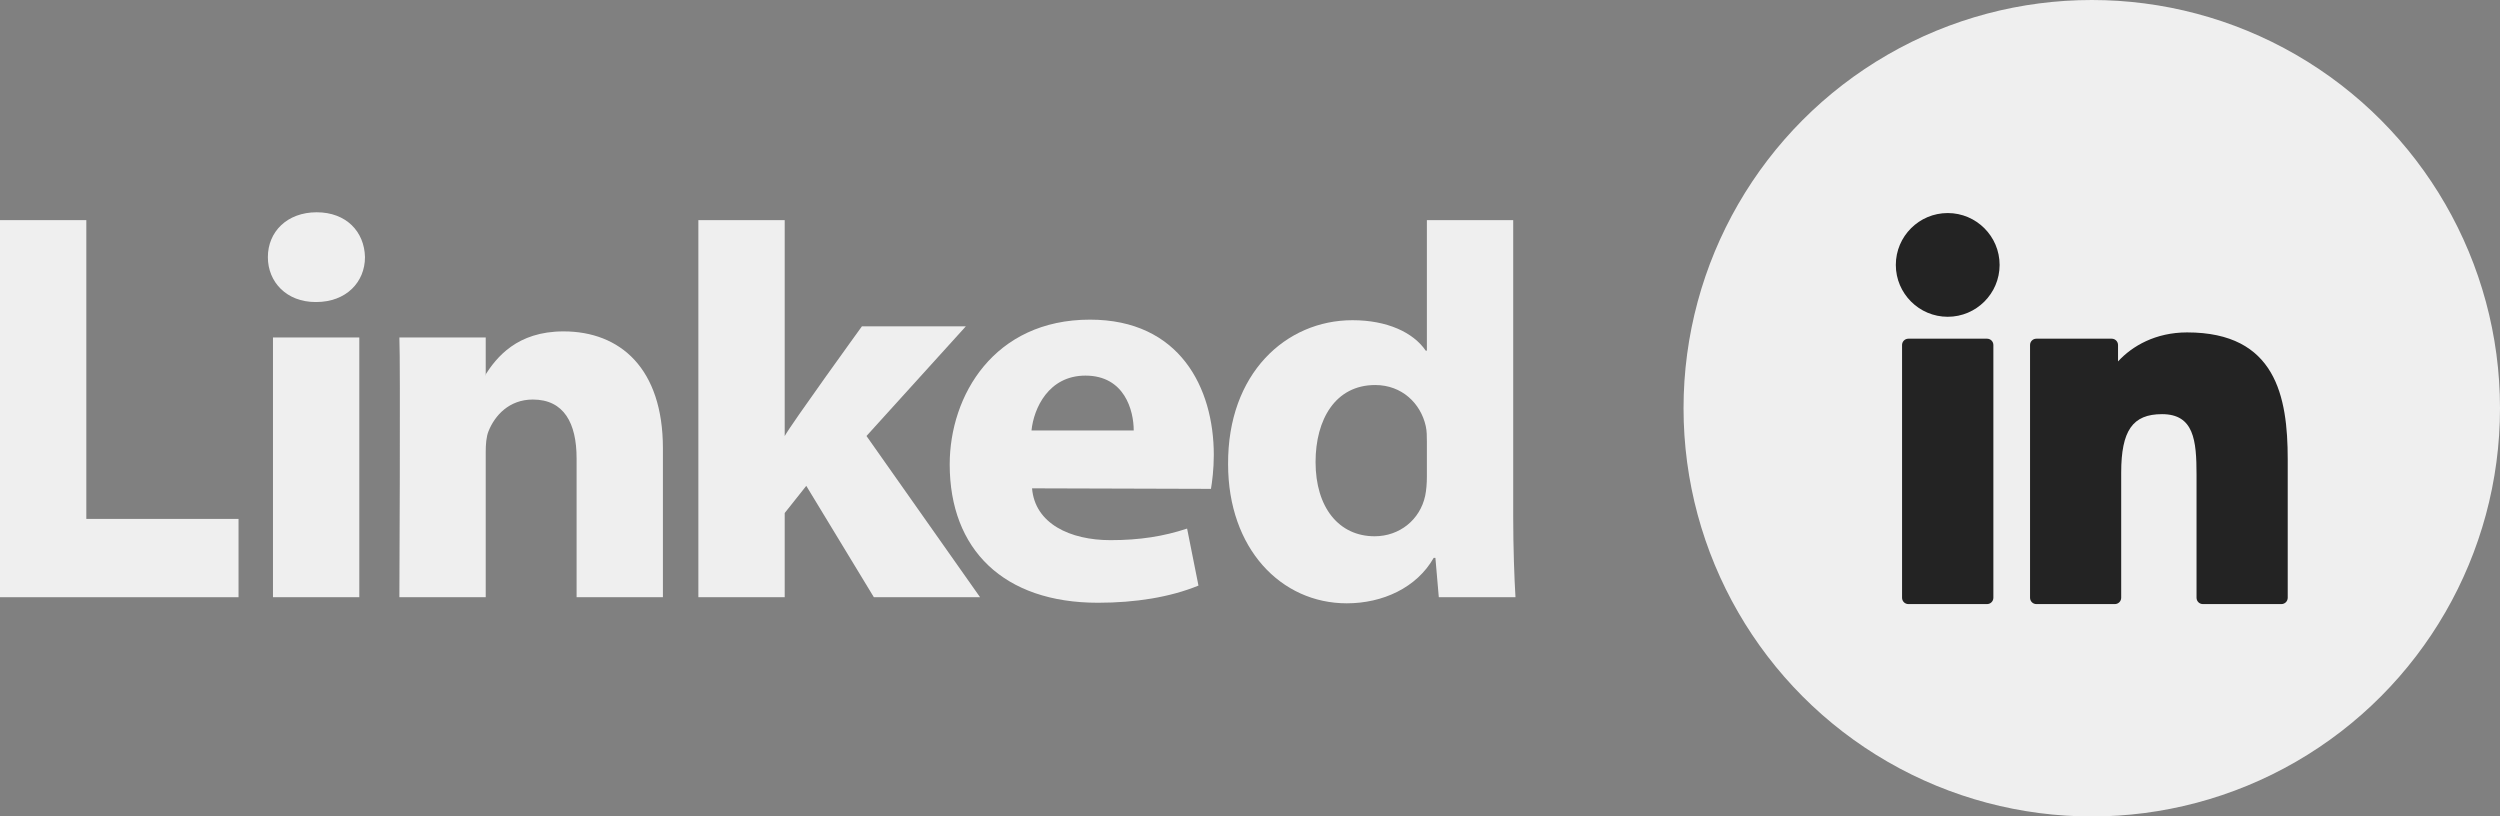 <?xml version="1.0" encoding="UTF-8"?> <svg xmlns="http://www.w3.org/2000/svg" width="1531" height="500" viewBox="0 0 1531 500" fill="none"><rect x="0" y="0" width="1531" height="500" fill="#808080" stroke="none"/><circle cx="1281" cy="250" r="250" fill="#EFEFEF"></circle><path d="M1216.87 207.415H1168.69C1166.55 207.415 1164.82 209.148 1164.82 211.286V366.069C1164.82 368.207 1166.55 369.94 1168.69 369.94H1216.87C1219.01 369.94 1220.74 368.207 1220.74 366.069V211.286C1220.74 209.148 1219.01 207.415 1216.87 207.415Z" fill="#232323"></path><path d="M1192.79 130.469C1175.26 130.469 1161 144.715 1161 162.227C1161 179.746 1175.26 193.998 1192.79 193.998C1210.31 193.998 1224.56 179.745 1224.56 162.227C1224.56 144.715 1210.31 130.469 1192.79 130.469Z" fill="#232323"></path><path d="M1339.41 203.568C1320.06 203.568 1305.76 211.887 1297.08 221.339V211.286C1297.08 209.149 1295.35 207.415 1293.21 207.415H1247.07C1244.93 207.415 1243.2 209.149 1243.2 211.286V366.069C1243.2 368.208 1244.93 369.94 1247.07 369.94H1295.15C1297.28 369.94 1299.02 368.208 1299.02 366.069V289.488C1299.02 263.681 1306.03 253.628 1324.02 253.628C1343.61 253.628 1345.16 269.745 1345.16 290.815V366.07C1345.16 368.209 1346.9 369.941 1349.03 369.941H1397.13C1399.27 369.941 1401 368.209 1401 366.07V281.169C1401 242.796 1393.68 203.568 1339.41 203.568Z" fill="#232323"></path><path fill-rule="evenodd" clip-rule="evenodd" d="M0 365.738H146.08V317.78H52.864V134.806H0V365.738Z" fill="#EFEFEF"></path><path fill-rule="evenodd" clip-rule="evenodd" d="M220.038 365.738V206.68H167.169V365.738H220.038ZM193.603 184.963C212.04 184.963 223.515 172.748 223.515 157.475C223.172 141.871 212.04 130.001 193.955 130.001C175.867 130.001 164.043 141.871 164.043 157.475C164.043 172.748 175.516 184.963 193.258 184.963H193.603Z" fill="#EFEFEF"></path><path fill-rule="evenodd" clip-rule="evenodd" d="M244.582 365.738H297.452V276.911C297.452 272.157 297.795 267.408 299.194 264.009C303.013 254.516 311.712 244.678 326.318 244.678C345.451 244.678 353.104 259.27 353.104 280.639V365.738H405.968V274.534C405.968 225.677 379.883 202.943 345.099 202.943C316.58 202.943 304.057 218.885 297.1 229.744H297.453V206.68H244.583C245.277 221.605 244.582 365.738 244.582 365.738Z" fill="#EFEFEF"></path><path fill-rule="evenodd" clip-rule="evenodd" d="M480.551 134.806H427.68V365.738H480.551V314.17L493.764 297.536L535.156 365.738H600.194L530.635 267.003L591.502 199.827H527.854C527.854 199.827 484.378 259.928 480.551 267.055V134.806Z" fill="#EFEFEF"></path><path fill-rule="evenodd" clip-rule="evenodd" d="M741.593 299.39C742.287 295.305 743.333 287.468 743.333 278.61C743.333 237.491 722.46 195.75 667.509 195.75C608.726 195.75 581.598 242.24 581.598 284.404C581.598 336.556 614.64 369.127 672.377 369.127C695.334 369.127 716.547 365.738 733.94 358.612L726.981 323.697C712.723 328.427 698.115 330.79 680.03 330.79C655.335 330.79 633.773 320.656 632.031 299.051L741.593 299.381V299.39ZM631.686 263.623C633.076 250.049 642.12 230.026 664.728 230.026C688.722 230.026 694.29 251.409 694.29 263.623H631.686Z" fill="#EFEFEF"></path><path fill-rule="evenodd" clip-rule="evenodd" d="M873.821 134.805V214.746H873.127C865.474 203.558 849.471 196.093 828.261 196.093C787.563 196.093 751.74 228.665 752.084 284.304C752.084 335.882 784.433 369.47 824.778 369.47C846.69 369.47 867.558 359.967 877.993 341.643H879.038L881.125 365.737H928.083C927.387 354.54 926.686 335.199 926.686 316.202V134.805H873.821ZM873.821 292.113C873.821 296.179 873.473 300.256 872.775 303.645C869.65 318.236 857.124 328.412 841.825 328.412C819.911 328.412 805.65 310.771 805.65 282.949C805.65 256.826 817.826 235.791 842.17 235.791C858.515 235.791 869.995 246.984 873.127 260.892C873.821 263.952 873.821 267.345 873.821 270.395V292.113Z" fill="#EFEFEF"></path></svg> 